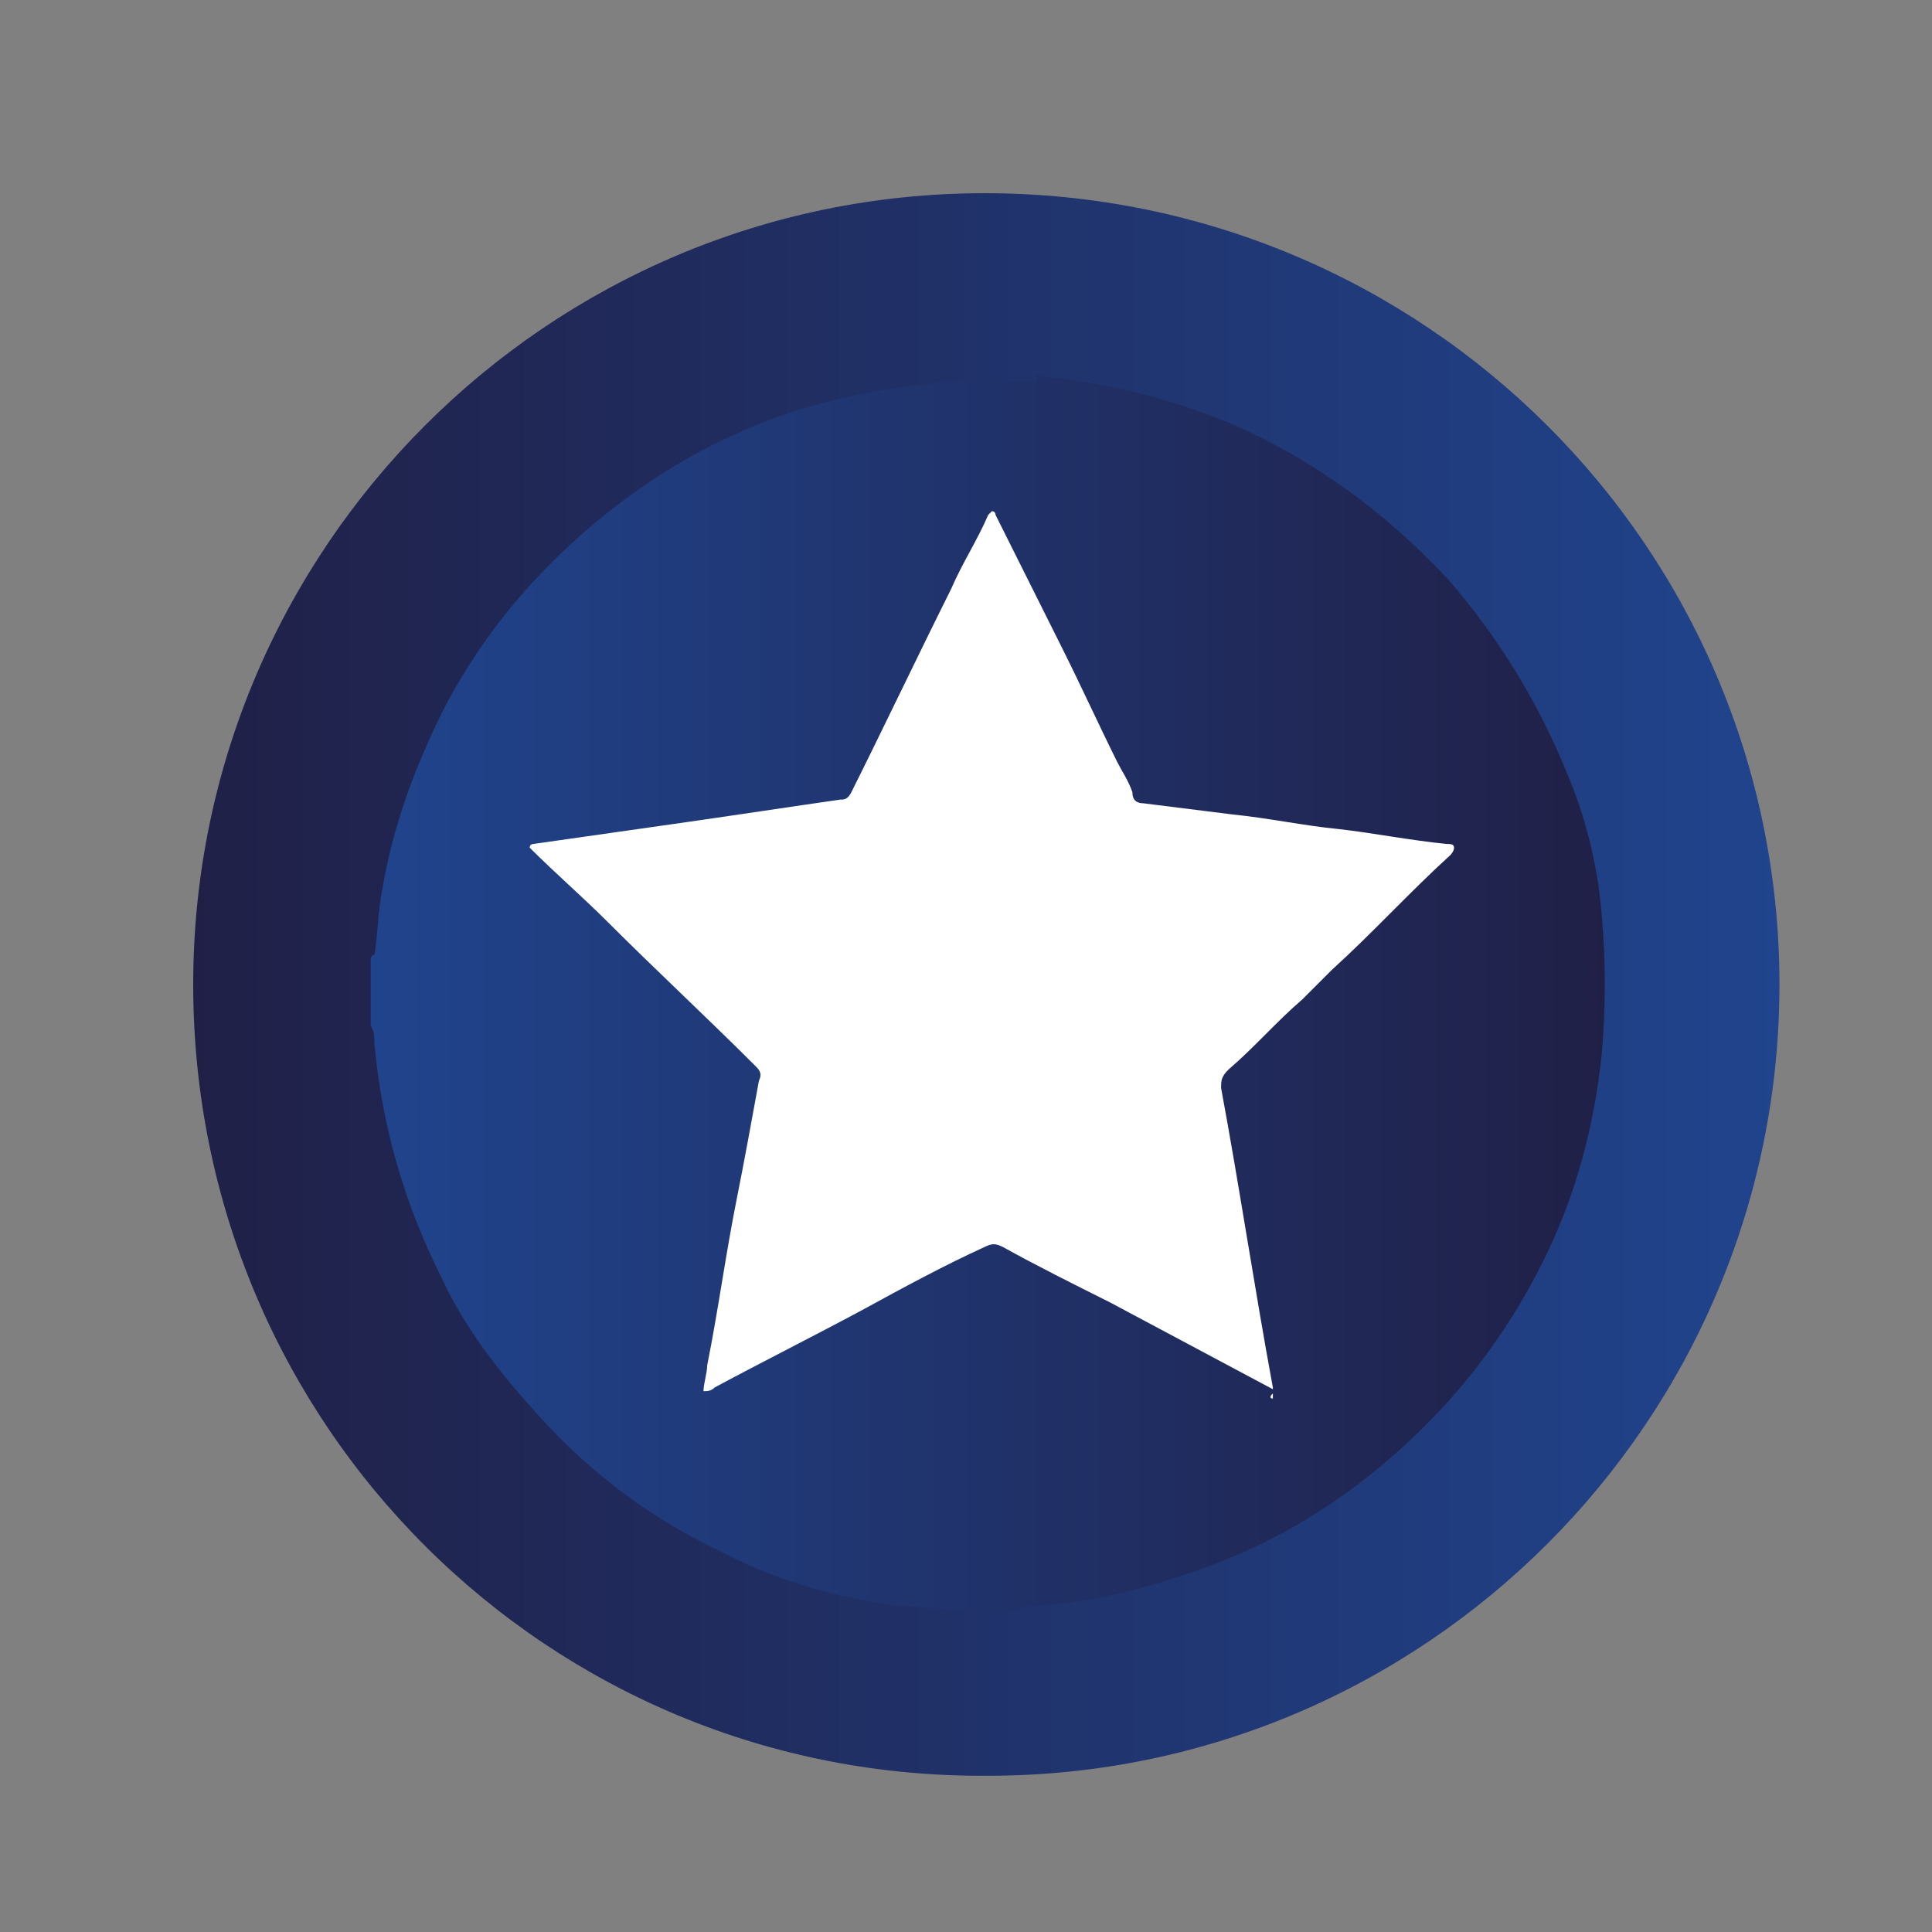 <svg width="24" height="24" viewBox="0 0 24 24" fill="none" xmlns="http://www.w3.org/2000/svg">
<rect x="0" y="0" width="24" height="24" fill="#808080" stroke="none"/>
<path d="M22.105 12.23C22.105 17.65 17.696 22.059 12.276 22.059C6.81 22.105 2.4 17.696 2.4 12.23C2.4 6.81 6.81 2.4 12.23 2.4C17.696 2.4 22.105 6.81 22.105 12.23Z" fill="url(#paint0_linear_1219_34758)"/>
<path d="M19.671 12.23C19.671 16.318 16.364 19.671 12.23 19.671C8.142 19.671 4.789 16.364 4.789 12.23C4.789 8.142 8.096 4.789 12.23 4.789C16.318 4.835 19.671 8.142 19.671 12.23Z" fill="white"/>
<path d="M12.873 4.651C12.965 4.697 13.056 4.697 13.148 4.697C13.883 4.789 14.572 4.972 15.261 5.248C16.318 5.707 17.191 6.35 17.971 7.177C18.614 7.912 19.12 8.739 19.487 9.657C19.717 10.209 19.855 10.806 19.901 11.403C19.947 11.954 19.947 12.505 19.901 13.056C19.809 13.975 19.579 14.848 19.166 15.675C18.706 16.593 18.109 17.374 17.328 18.063C16.547 18.752 15.675 19.258 14.664 19.579C14.113 19.763 13.516 19.901 12.919 19.946C12.827 19.946 12.735 19.946 12.643 19.992H11.862C11.816 19.992 11.816 19.992 11.77 19.992C11.587 19.992 11.403 19.946 11.173 19.946C10.392 19.855 9.612 19.625 8.923 19.258C8.05 18.844 7.269 18.247 6.626 17.512C6.167 17.007 5.753 16.456 5.478 15.858C5.018 14.94 4.743 13.975 4.651 12.965C4.651 12.873 4.651 12.827 4.605 12.735V11.954C4.605 11.908 4.605 11.862 4.651 11.862C4.697 11.587 4.697 11.311 4.743 11.081C4.88 10.255 5.156 9.52 5.524 8.785C5.937 8.004 6.442 7.361 7.085 6.764C7.682 6.212 8.417 5.707 9.152 5.386C9.841 5.064 10.622 4.88 11.357 4.789C11.449 4.789 11.541 4.789 11.633 4.743H12.873V4.651ZM15.812 17.374C15.812 17.328 15.812 17.282 15.812 17.236C15.583 15.996 15.399 14.756 15.169 13.516C15.169 13.424 15.169 13.378 15.261 13.286C15.583 13.011 15.858 12.689 16.18 12.413C16.318 12.276 16.41 12.184 16.547 12.046C17.053 11.587 17.512 11.081 18.017 10.622C18.017 10.622 18.063 10.576 18.063 10.53C18.063 10.484 18.017 10.484 17.971 10.484C17.512 10.438 17.053 10.347 16.639 10.3C16.18 10.255 15.767 10.163 15.307 10.117C14.94 10.071 14.572 10.025 14.205 9.979C14.113 9.979 14.067 9.933 14.067 9.841C14.021 9.703 13.929 9.566 13.883 9.474C13.654 9.014 13.424 8.509 13.194 8.05C12.919 7.499 12.643 6.947 12.367 6.396C12.367 6.396 12.367 6.35 12.322 6.35L12.276 6.396C12.138 6.718 11.954 6.993 11.816 7.315C11.403 8.142 10.989 9.014 10.576 9.841C10.53 9.933 10.484 9.933 10.438 9.933C9.795 10.025 9.198 10.117 8.555 10.209C7.912 10.3 7.269 10.392 6.626 10.484C6.626 10.484 6.58 10.484 6.58 10.53C6.902 10.852 7.223 11.127 7.545 11.449C8.142 12.046 8.785 12.643 9.382 13.24C9.428 13.286 9.474 13.332 9.428 13.424C9.336 13.929 9.244 14.434 9.152 14.894C9.014 15.583 8.923 16.272 8.785 16.961C8.785 17.053 8.739 17.191 8.739 17.282C8.785 17.282 8.831 17.282 8.877 17.236C9.474 16.915 10.117 16.593 10.714 16.272C11.219 15.996 11.725 15.721 12.23 15.491C12.322 15.445 12.367 15.445 12.459 15.491C12.873 15.721 13.332 15.95 13.791 16.18C14.48 16.547 15.169 16.915 15.858 17.282C15.767 17.328 15.767 17.374 15.812 17.374Z" fill="url(#paint1_linear_1219_34758)"/>
<defs>
<linearGradient id="paint0_linear_1219_34758" x1="2.4" y1="12.242" x2="22.085" y2="12.242" gradientUnits="userSpaceOnUse">
<stop stop-color="#202047"/>
<stop offset="1" stop-color="#20448D"/>
</linearGradient>
<linearGradient id="paint1_linear_1219_34758" x1="4.53" y1="12.348" x2="19.935" y2="12.348" gradientUnits="userSpaceOnUse">
<stop offset="5.96712e-07" stop-color="#20448D"/>
<stop offset="1" stop-color="#202047"/>
</linearGradient>
</defs>
</svg>
